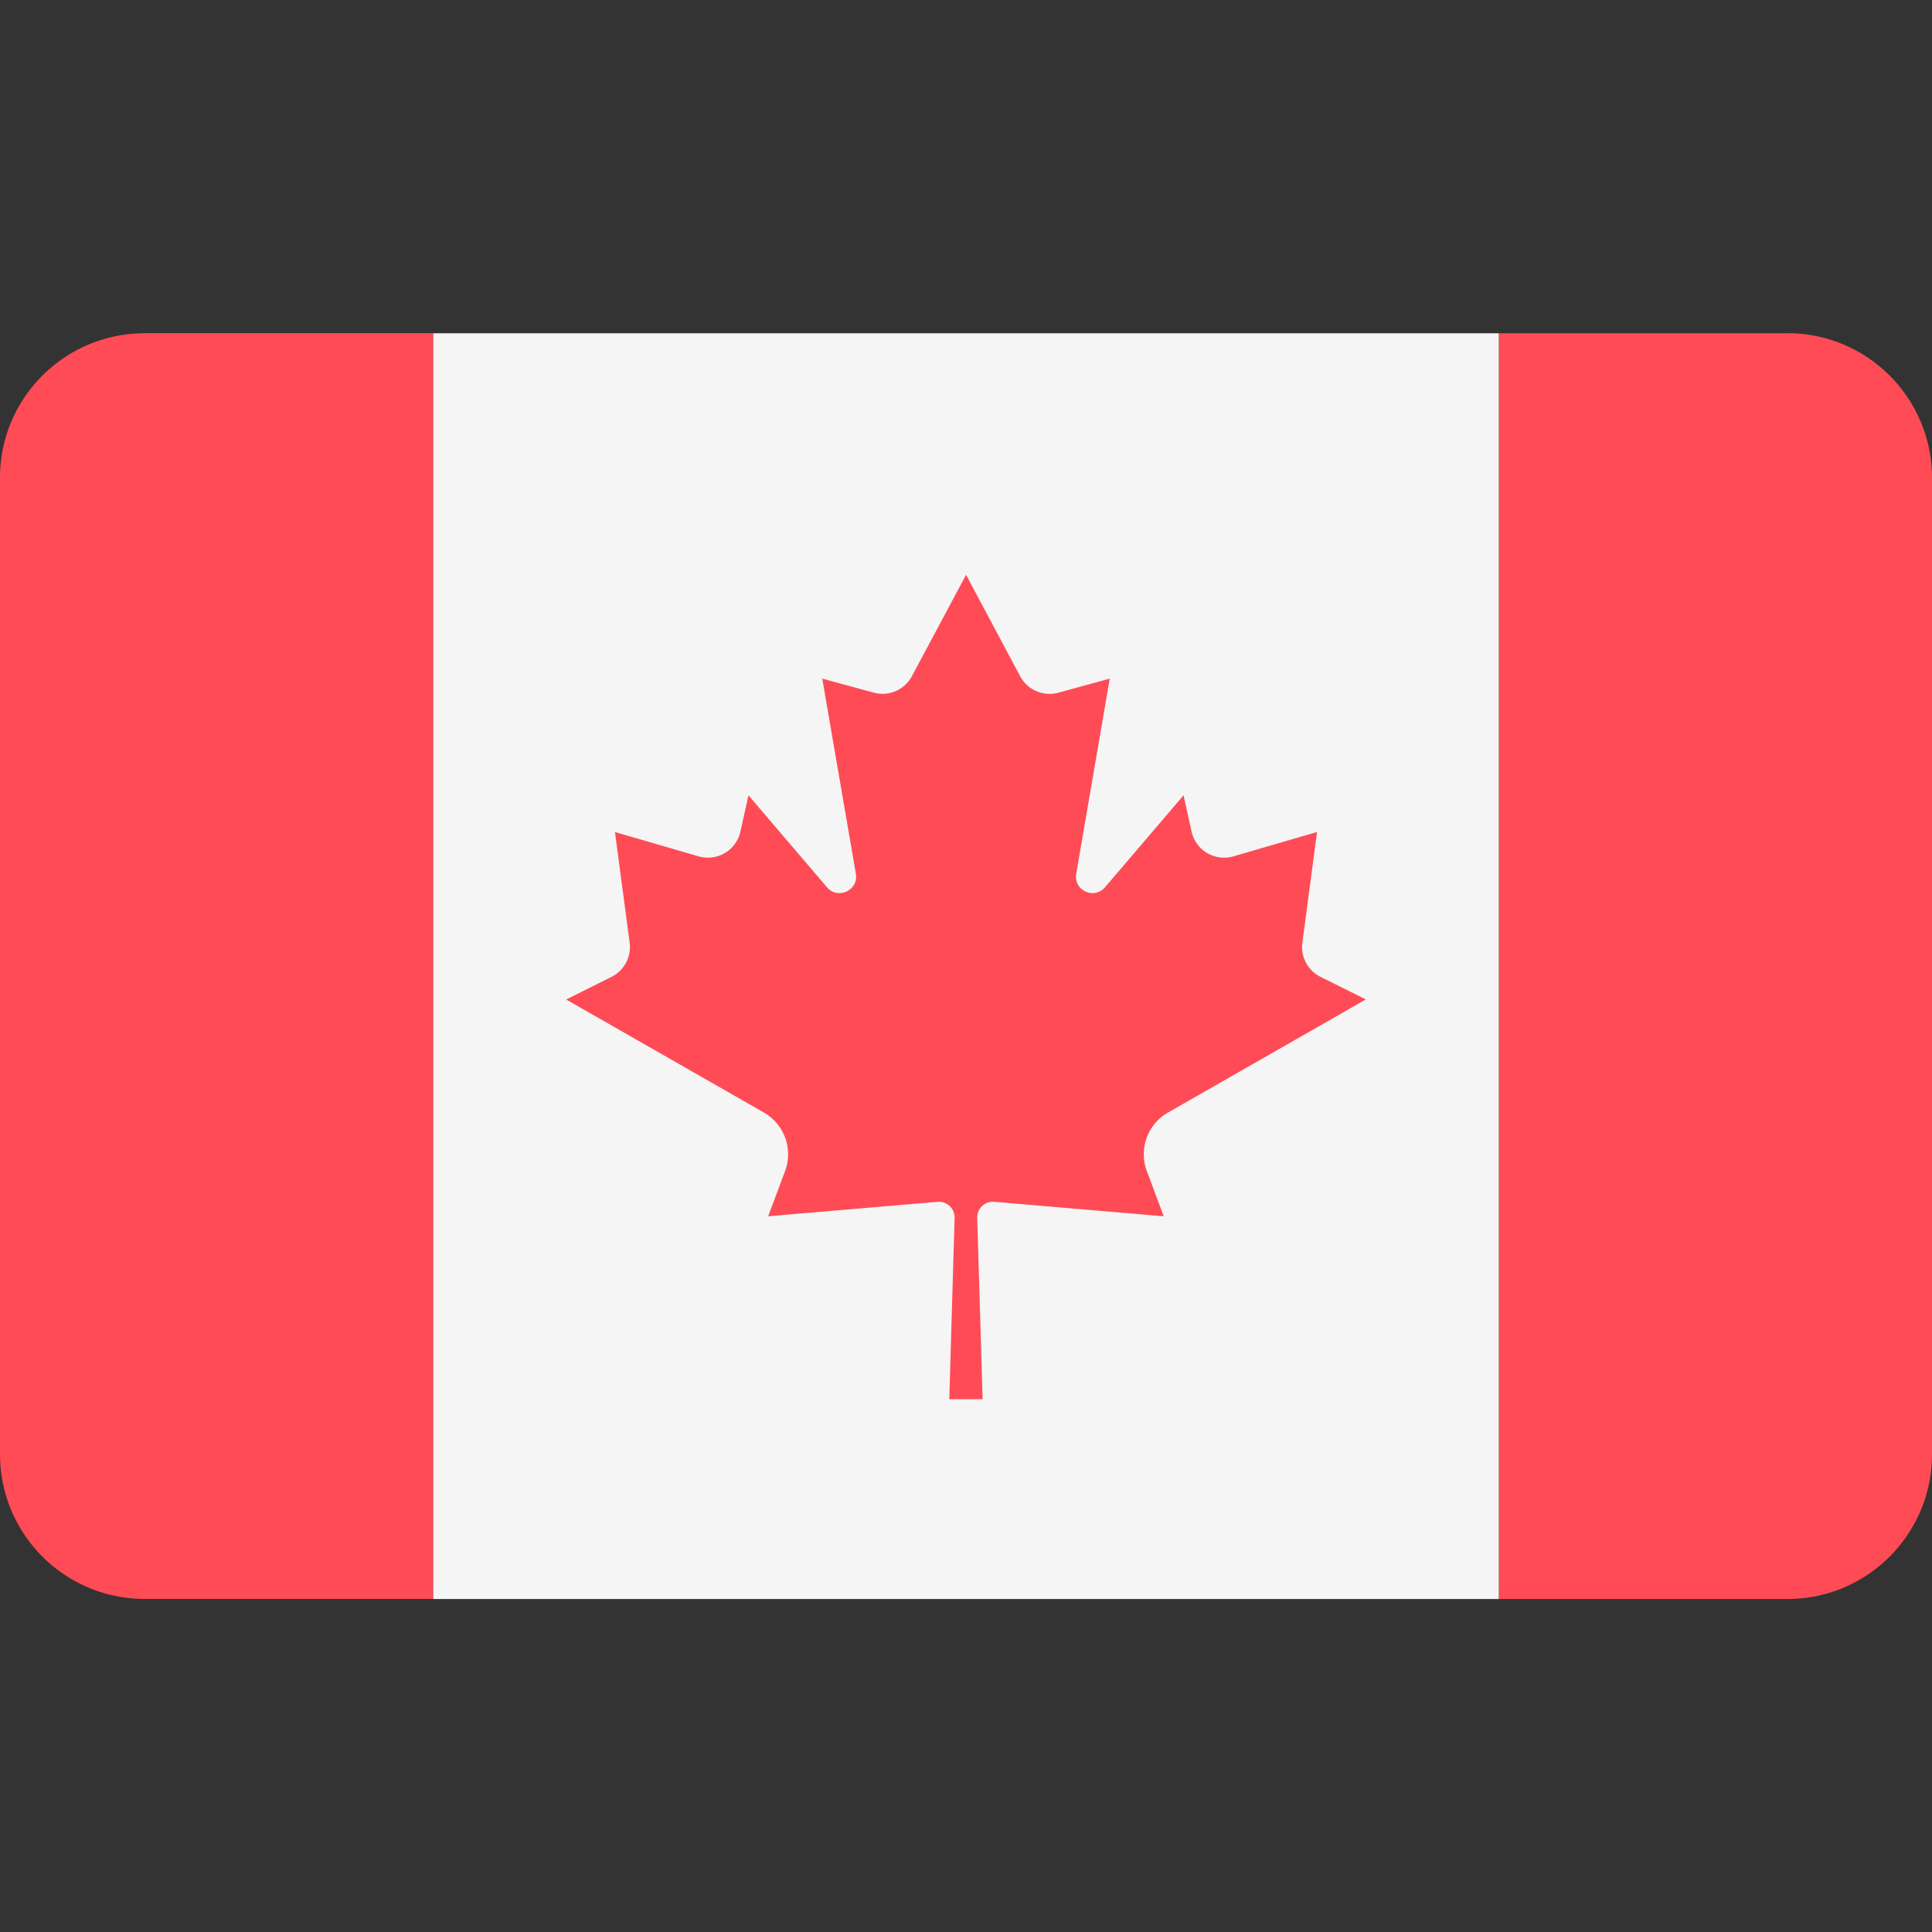 <svg width="20" height="20" viewBox="0 0 20 20" fill="none" xmlns="http://www.w3.org/2000/svg"><rect x="0" y="0" width="20" height="20" fill="#333333" stroke="none"/><path d="M15.517 3.45H4.483v13.103h11.034V3.449Z" fill="#F5F5F5"/><path d="M1.498 3.45C.67 3.45 0 4.12 0 4.946v10.108c0 .827.67 1.498 1.498 1.498h2.985V3.449H1.498Zm17.004 0h-2.985v13.103h2.985c.827 0 1.498-.67 1.498-1.498V4.947c0-.827-.67-1.498-1.498-1.498Zm-6.409 8.066 2.046-1.17-.47-.234a.345.345 0 0 1-.187-.354l.152-1.145-.866.252a.345.345 0 0 1-.433-.257l-.083-.375-.813.952c-.113.132-.328.031-.298-.14l.347-2.02-.532.146a.345.345 0 0 1-.395-.17l-.56-1.05v-.002.001L9.44 7a.345.345 0 0 1-.396.17l-.532-.145.348 2.02c.029.171-.186.272-.299.14l-.813-.952-.083.375a.345.345 0 0 1-.433.257l-.866-.252.152 1.145a.345.345 0 0 1-.187.354l-.47.235 2.047 1.17a.498.498 0 0 1 .219.606l-.175.468 1.753-.15c.097-.008.18.07.177.167l-.055 1.877h.345l-.056-1.877a.163.163 0 0 1 .177-.167l1.754.15-.175-.468a.498.498 0 0 1 .22-.607Z" fill="#FF4B55"/></svg>
